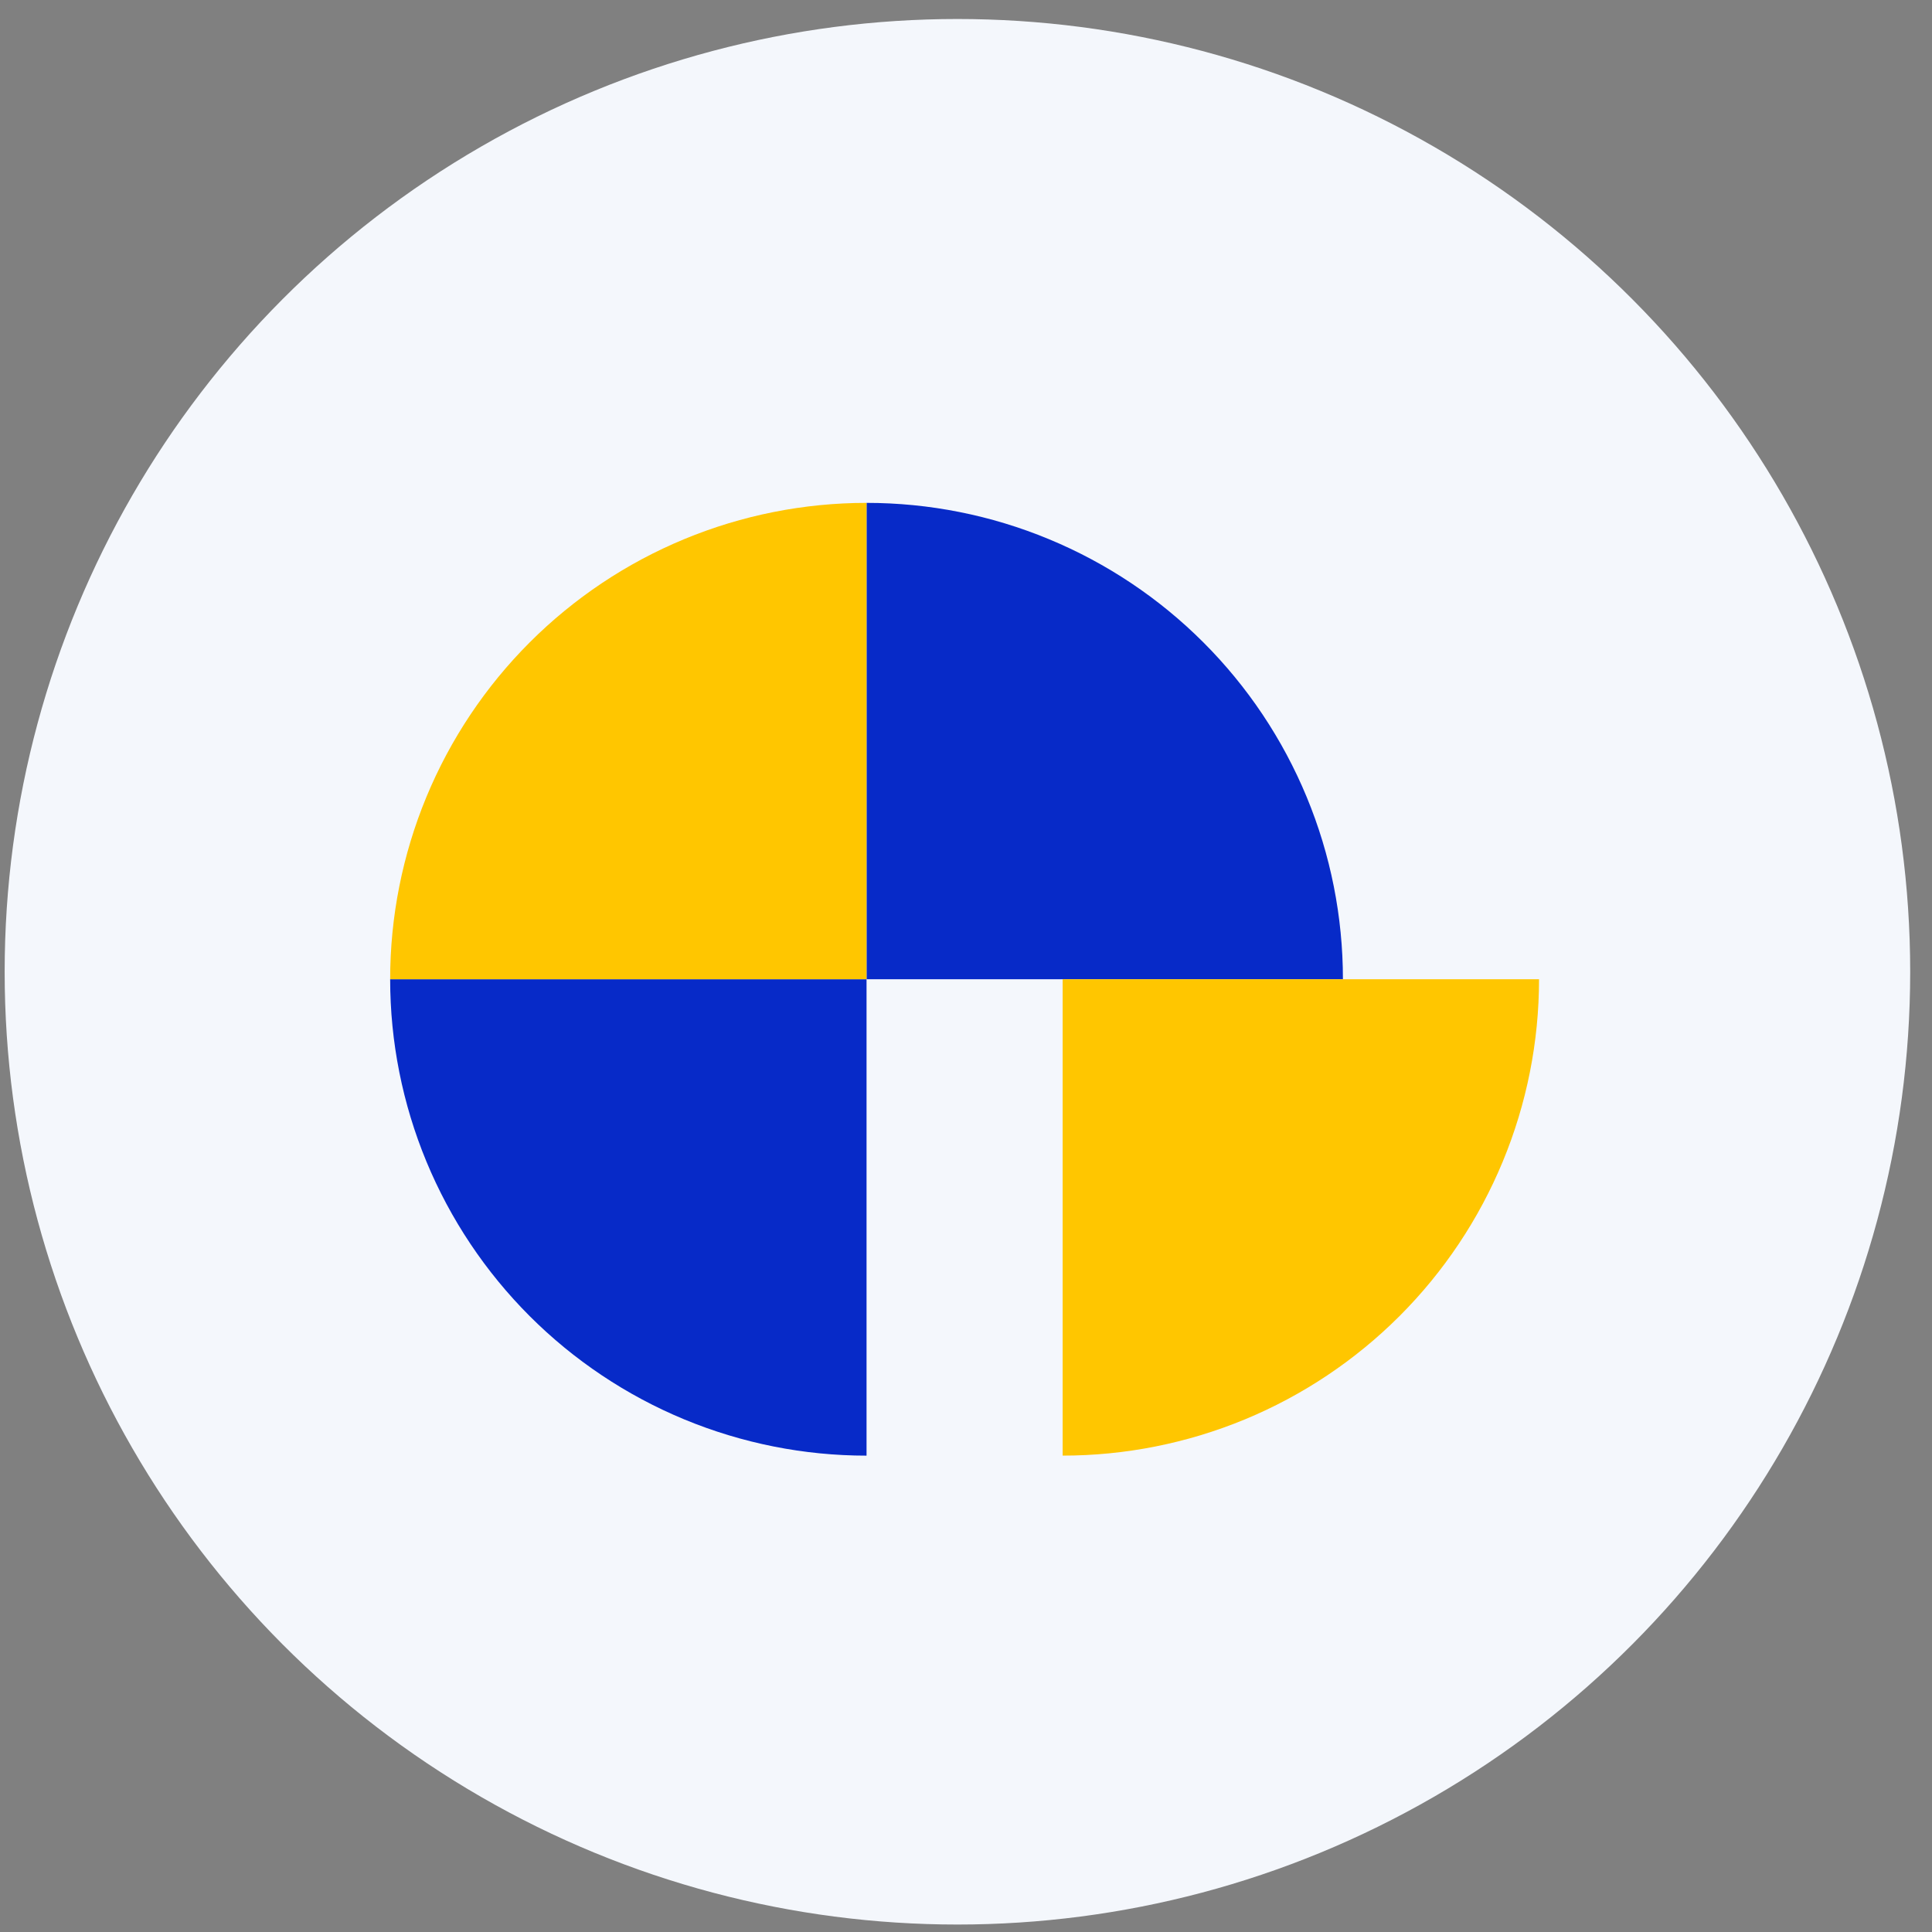 <svg width="73" height="73" viewBox="0 0 73 73" fill="none" xmlns="http://www.w3.org/2000/svg">
<rect x="0" y="0" width="73" height="73" fill="#808080" stroke="none"/>
<circle cx="36.176" cy="36.718" r="36" fill="#F4F7FC"/>
<path d="M14.742 37.001C14.742 39.364 15.208 41.705 16.112 43.889C17.017 46.073 18.343 48.057 20.014 49.729C21.686 51.4 23.67 52.726 25.854 53.631C28.038 54.535 30.378 55.001 32.742 55.001V37.001H14.742Z" fill="#072AC8"/>
<path d="M50.742 37.001C50.742 34.637 50.277 32.296 49.372 30.112C48.467 27.928 47.142 25.944 45.47 24.273C43.799 22.601 41.814 21.275 39.63 20.371C37.447 19.466 35.106 19.001 32.742 19.001V37.001H50.742Z" fill="#072AC8"/>
<path d="M14.742 37.001C14.742 34.637 15.208 32.296 16.112 30.112C17.017 27.928 18.343 25.944 20.014 24.273C21.686 22.601 23.67 21.275 25.854 20.371C28.038 19.466 30.378 19.001 32.742 19.001V37.001H14.742Z" fill="#FFC600"/>
<path d="M58.152 37C58.152 39.364 57.687 41.704 56.782 43.888C55.878 46.072 54.552 48.056 52.88 49.728C51.209 51.399 49.224 52.725 47.041 53.63C44.857 54.534 42.516 55 40.152 55V37H58.152Z" fill="#FFC600"/>
</svg>
